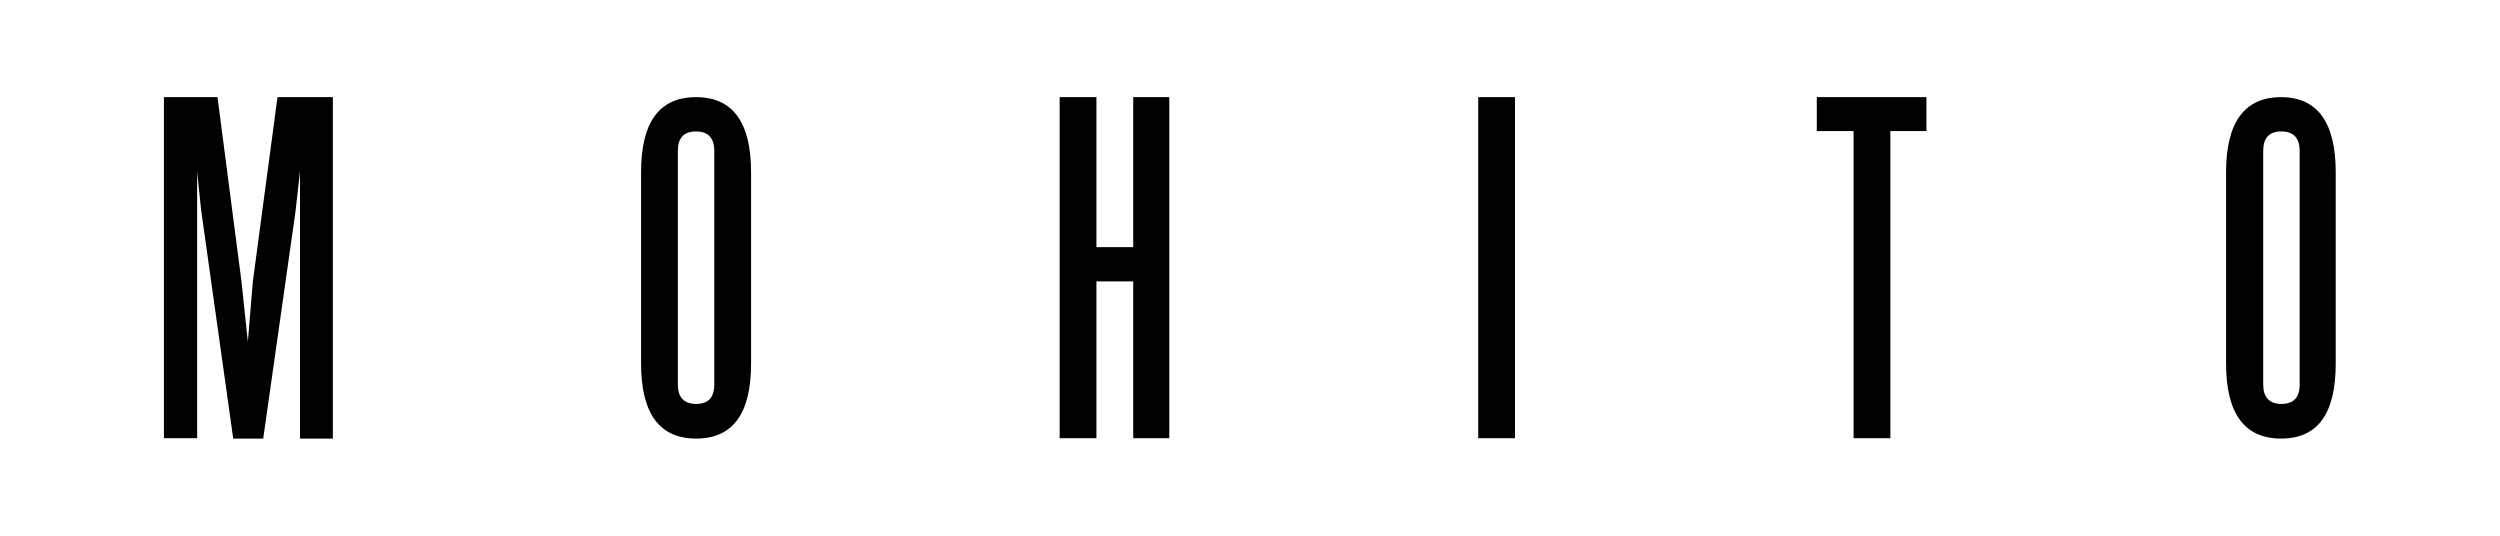 <svg xmlns="http://www.w3.org/2000/svg" viewBox="0 0 700 150" xmlns:v="https://znaki.fm"><path d="M654 48.2c0-13.9-5.1-21-15.3-21s-15.4 7-15.4 21v53.6c0 13.9 5.1 21 15.4 21s15.3-7 15.3-21V48.2zm-10.1 59.5c0 3.6-1.7 5.4-5.1 5.4s-5.1-1.9-5.1-5.4V42.2c0-3.6 1.7-5.4 5.1-5.4s5.1 1.9 5.1 5.4v65.5zm-135.2-71H519v86h10.3v-86h10.1v-9.5h-30.7v9.6h0zm-84.5-9.5h-10.3v95.5h10.3V27.2zm-117.2 0h-10.3v95.5H307V78.8h10.3v43.9h10.1V27.2h-10.1v42H307v-42zm-96.7 21c0-13.9-5.1-21-15.4-21s-15.4 7-15.4 21v53.6c0 13.9 5.1 21 15.4 21s15.4-7 15.4-21V48.2h0zM200 107.7c0 3.6-1.7 5.4-5.1 5.4s-5.1-1.9-5.1-5.4V42.2c0-3.6 1.7-5.4 5.1-5.4s5.1 1.9 5.1 5.4v65.5zm-144.8 15V48.1l1.1 10.6 9 64.1h8.4l9-63.3L84 48v74.8h9.2V27.2H77.7l-6.9 51.6-1.4 16.9-1.8-17-6.7-51.5h-15v95.5h9.2z"/></svg>